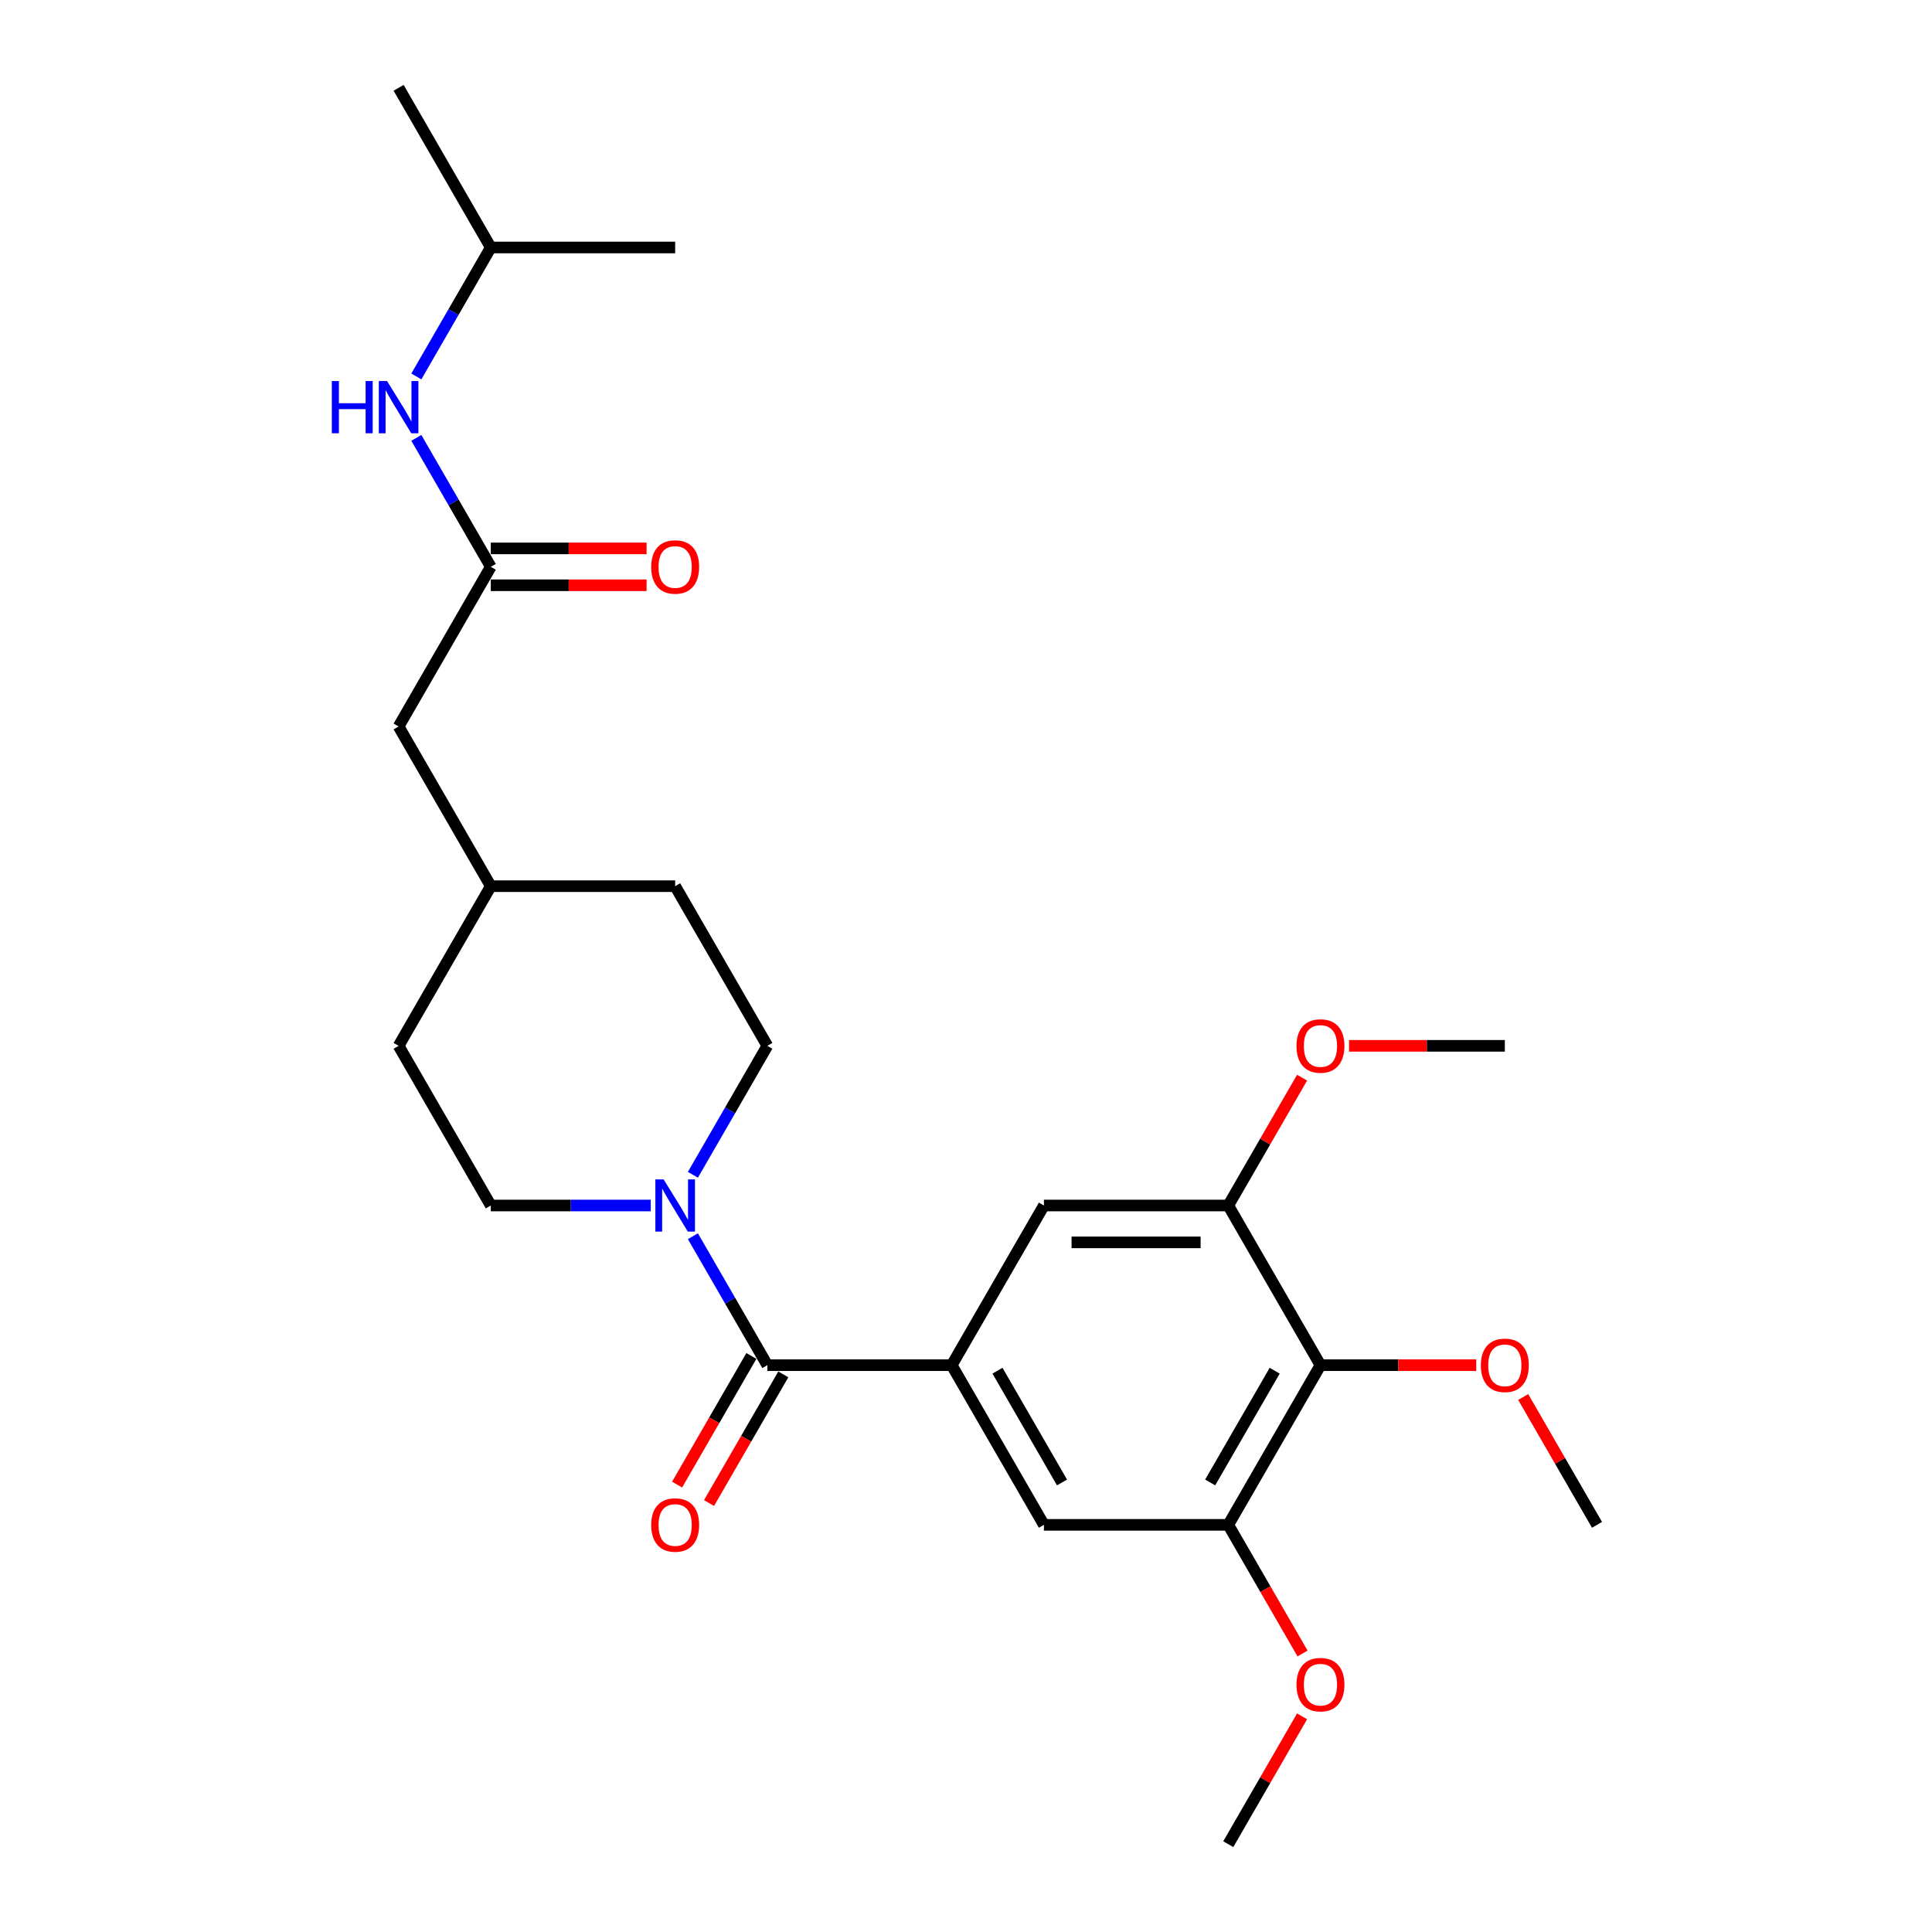 <?xml version='1.0' encoding='iso-8859-1'?>
<svg version='1.1' baseProfile='full'
              xmlns='http://www.w3.org/2000/svg'
                      xmlns:rdkit='http://www.rdkit.org/xml'
                      xmlns:xlink='http://www.w3.org/1999/xlink'
                  xml:space='preserve'
width='1000px' height='1000px' viewBox='0 0 1000 1000'>
<!-- END OF HEADER -->
<rect style='opacity:1.0;fill:#FFFFFF;stroke:none' width='1000' height='1000' x='0' y='0'> </rect>
<path class='bond-0' d='M 397.176,706.612 L 492.606,706.612' style='fill:none;fill-rule:evenodd;stroke:#000000;stroke-width:6px;stroke-linecap:butt;stroke-linejoin:miter;stroke-opacity:1' />
<path class='bond-1' d='M 397.176,706.612 L 377.908,673.239' style='fill:none;fill-rule:evenodd;stroke:#000000;stroke-width:6px;stroke-linecap:butt;stroke-linejoin:miter;stroke-opacity:1' />
<path class='bond-1' d='M 377.908,673.239 L 358.641,639.866' style='fill:none;fill-rule:evenodd;stroke:#0000FF;stroke-width:6px;stroke-linecap:butt;stroke-linejoin:miter;stroke-opacity:1' />
<path class='bond-9' d='M 388.912,701.84 L 369.688,735.137' style='fill:none;fill-rule:evenodd;stroke:#000000;stroke-width:6px;stroke-linecap:butt;stroke-linejoin:miter;stroke-opacity:1' />
<path class='bond-9' d='M 369.688,735.137 L 350.464,768.433' style='fill:none;fill-rule:evenodd;stroke:#FF0000;stroke-width:6px;stroke-linecap:butt;stroke-linejoin:miter;stroke-opacity:1' />
<path class='bond-9' d='M 405.441,711.383 L 386.217,744.68' style='fill:none;fill-rule:evenodd;stroke:#000000;stroke-width:6px;stroke-linecap:butt;stroke-linejoin:miter;stroke-opacity:1' />
<path class='bond-9' d='M 386.217,744.68 L 366.993,777.976' style='fill:none;fill-rule:evenodd;stroke:#FF0000;stroke-width:6px;stroke-linecap:butt;stroke-linejoin:miter;stroke-opacity:1' />
<path class='bond-5' d='M 492.606,706.612 L 540.321,623.967' style='fill:none;fill-rule:evenodd;stroke:#000000;stroke-width:6px;stroke-linecap:butt;stroke-linejoin:miter;stroke-opacity:1' />
<path class='bond-6' d='M 492.606,706.612 L 540.321,789.256' style='fill:none;fill-rule:evenodd;stroke:#000000;stroke-width:6px;stroke-linecap:butt;stroke-linejoin:miter;stroke-opacity:1' />
<path class='bond-6' d='M 516.292,709.465 L 549.693,767.317' style='fill:none;fill-rule:evenodd;stroke:#000000;stroke-width:6px;stroke-linecap:butt;stroke-linejoin:miter;stroke-opacity:1' />
<path class='bond-10' d='M 358.641,608.068 L 377.908,574.695' style='fill:none;fill-rule:evenodd;stroke:#0000FF;stroke-width:6px;stroke-linecap:butt;stroke-linejoin:miter;stroke-opacity:1' />
<path class='bond-10' d='M 377.908,574.695 L 397.176,541.322' style='fill:none;fill-rule:evenodd;stroke:#000000;stroke-width:6px;stroke-linecap:butt;stroke-linejoin:miter;stroke-opacity:1' />
<path class='bond-11' d='M 336.827,623.967 L 295.429,623.967' style='fill:none;fill-rule:evenodd;stroke:#0000FF;stroke-width:6px;stroke-linecap:butt;stroke-linejoin:miter;stroke-opacity:1' />
<path class='bond-11' d='M 295.429,623.967 L 254.032,623.967' style='fill:none;fill-rule:evenodd;stroke:#000000;stroke-width:6px;stroke-linecap:butt;stroke-linejoin:miter;stroke-opacity:1' />
<path class='bond-2' d='M 683.466,706.612 L 635.751,789.256' style='fill:none;fill-rule:evenodd;stroke:#000000;stroke-width:6px;stroke-linecap:butt;stroke-linejoin:miter;stroke-opacity:1' />
<path class='bond-2' d='M 659.78,709.465 L 626.379,767.317' style='fill:none;fill-rule:evenodd;stroke:#000000;stroke-width:6px;stroke-linecap:butt;stroke-linejoin:miter;stroke-opacity:1' />
<path class='bond-14' d='M 683.466,706.612 L 723.785,706.612' style='fill:none;fill-rule:evenodd;stroke:#000000;stroke-width:6px;stroke-linecap:butt;stroke-linejoin:miter;stroke-opacity:1' />
<path class='bond-14' d='M 723.785,706.612 L 764.104,706.612' style='fill:none;fill-rule:evenodd;stroke:#FF0000;stroke-width:6px;stroke-linecap:butt;stroke-linejoin:miter;stroke-opacity:1' />
<path class='bond-26' d='M 683.466,706.612 L 635.751,623.967' style='fill:none;fill-rule:evenodd;stroke:#000000;stroke-width:6px;stroke-linecap:butt;stroke-linejoin:miter;stroke-opacity:1' />
<path class='bond-3' d='M 635.751,789.256 L 540.321,789.256' style='fill:none;fill-rule:evenodd;stroke:#000000;stroke-width:6px;stroke-linecap:butt;stroke-linejoin:miter;stroke-opacity:1' />
<path class='bond-16' d='M 635.751,789.256 L 654.975,822.553' style='fill:none;fill-rule:evenodd;stroke:#000000;stroke-width:6px;stroke-linecap:butt;stroke-linejoin:miter;stroke-opacity:1' />
<path class='bond-16' d='M 654.975,822.553 L 674.199,855.85' style='fill:none;fill-rule:evenodd;stroke:#FF0000;stroke-width:6px;stroke-linecap:butt;stroke-linejoin:miter;stroke-opacity:1' />
<path class='bond-4' d='M 635.751,623.967 L 540.321,623.967' style='fill:none;fill-rule:evenodd;stroke:#000000;stroke-width:6px;stroke-linecap:butt;stroke-linejoin:miter;stroke-opacity:1' />
<path class='bond-4' d='M 621.436,643.053 L 554.636,643.053' style='fill:none;fill-rule:evenodd;stroke:#000000;stroke-width:6px;stroke-linecap:butt;stroke-linejoin:miter;stroke-opacity:1' />
<path class='bond-15' d='M 635.751,623.967 L 654.854,590.88' style='fill:none;fill-rule:evenodd;stroke:#000000;stroke-width:6px;stroke-linecap:butt;stroke-linejoin:miter;stroke-opacity:1' />
<path class='bond-15' d='M 654.854,590.88 L 673.956,557.793' style='fill:none;fill-rule:evenodd;stroke:#FF0000;stroke-width:6px;stroke-linecap:butt;stroke-linejoin:miter;stroke-opacity:1' />
<path class='bond-7' d='M 254.032,293.388 L 206.317,376.033' style='fill:none;fill-rule:evenodd;stroke:#000000;stroke-width:6px;stroke-linecap:butt;stroke-linejoin:miter;stroke-opacity:1' />
<path class='bond-8' d='M 254.032,293.388 L 234.764,260.015' style='fill:none;fill-rule:evenodd;stroke:#000000;stroke-width:6px;stroke-linecap:butt;stroke-linejoin:miter;stroke-opacity:1' />
<path class='bond-8' d='M 234.764,260.015 L 215.496,226.642' style='fill:none;fill-rule:evenodd;stroke:#0000FF;stroke-width:6px;stroke-linecap:butt;stroke-linejoin:miter;stroke-opacity:1' />
<path class='bond-12' d='M 254.032,302.931 L 294.351,302.931' style='fill:none;fill-rule:evenodd;stroke:#000000;stroke-width:6px;stroke-linecap:butt;stroke-linejoin:miter;stroke-opacity:1' />
<path class='bond-12' d='M 294.351,302.931 L 334.67,302.931' style='fill:none;fill-rule:evenodd;stroke:#FF0000;stroke-width:6px;stroke-linecap:butt;stroke-linejoin:miter;stroke-opacity:1' />
<path class='bond-12' d='M 254.032,283.845 L 294.351,283.845' style='fill:none;fill-rule:evenodd;stroke:#000000;stroke-width:6px;stroke-linecap:butt;stroke-linejoin:miter;stroke-opacity:1' />
<path class='bond-12' d='M 294.351,283.845 L 334.67,283.845' style='fill:none;fill-rule:evenodd;stroke:#FF0000;stroke-width:6px;stroke-linecap:butt;stroke-linejoin:miter;stroke-opacity:1' />
<path class='bond-20' d='M 215.496,194.845 L 234.764,161.472' style='fill:none;fill-rule:evenodd;stroke:#0000FF;stroke-width:6px;stroke-linecap:butt;stroke-linejoin:miter;stroke-opacity:1' />
<path class='bond-20' d='M 234.764,161.472 L 254.032,128.099' style='fill:none;fill-rule:evenodd;stroke:#000000;stroke-width:6px;stroke-linecap:butt;stroke-linejoin:miter;stroke-opacity:1' />
<path class='bond-17' d='M 397.176,541.322 L 349.461,458.678' style='fill:none;fill-rule:evenodd;stroke:#000000;stroke-width:6px;stroke-linecap:butt;stroke-linejoin:miter;stroke-opacity:1' />
<path class='bond-18' d='M 254.032,623.967 L 206.317,541.322' style='fill:none;fill-rule:evenodd;stroke:#000000;stroke-width:6px;stroke-linecap:butt;stroke-linejoin:miter;stroke-opacity:1' />
<path class='bond-13' d='M 206.317,376.033 L 254.032,458.678' style='fill:none;fill-rule:evenodd;stroke:#000000;stroke-width:6px;stroke-linecap:butt;stroke-linejoin:miter;stroke-opacity:1' />
<path class='bond-21' d='M 788.405,723.083 L 807.508,756.169' style='fill:none;fill-rule:evenodd;stroke:#FF0000;stroke-width:6px;stroke-linecap:butt;stroke-linejoin:miter;stroke-opacity:1' />
<path class='bond-21' d='M 807.508,756.169 L 826.61,789.256' style='fill:none;fill-rule:evenodd;stroke:#000000;stroke-width:6px;stroke-linecap:butt;stroke-linejoin:miter;stroke-opacity:1' />
<path class='bond-23' d='M 698.257,541.322 L 738.576,541.322' style='fill:none;fill-rule:evenodd;stroke:#FF0000;stroke-width:6px;stroke-linecap:butt;stroke-linejoin:miter;stroke-opacity:1' />
<path class='bond-23' d='M 738.576,541.322 L 778.896,541.322' style='fill:none;fill-rule:evenodd;stroke:#000000;stroke-width:6px;stroke-linecap:butt;stroke-linejoin:miter;stroke-opacity:1' />
<path class='bond-22' d='M 673.956,888.372 L 654.854,921.459' style='fill:none;fill-rule:evenodd;stroke:#FF0000;stroke-width:6px;stroke-linecap:butt;stroke-linejoin:miter;stroke-opacity:1' />
<path class='bond-22' d='M 654.854,921.459 L 635.751,954.545' style='fill:none;fill-rule:evenodd;stroke:#000000;stroke-width:6px;stroke-linecap:butt;stroke-linejoin:miter;stroke-opacity:1' />
<path class='bond-27' d='M 349.461,458.678 L 254.032,458.678' style='fill:none;fill-rule:evenodd;stroke:#000000;stroke-width:6px;stroke-linecap:butt;stroke-linejoin:miter;stroke-opacity:1' />
<path class='bond-19' d='M 206.317,541.322 L 254.032,458.678' style='fill:none;fill-rule:evenodd;stroke:#000000;stroke-width:6px;stroke-linecap:butt;stroke-linejoin:miter;stroke-opacity:1' />
<path class='bond-24' d='M 254.032,128.099 L 206.317,45.455' style='fill:none;fill-rule:evenodd;stroke:#000000;stroke-width:6px;stroke-linecap:butt;stroke-linejoin:miter;stroke-opacity:1' />
<path class='bond-25' d='M 254.032,128.099 L 349.461,128.099' style='fill:none;fill-rule:evenodd;stroke:#000000;stroke-width:6px;stroke-linecap:butt;stroke-linejoin:miter;stroke-opacity:1' />
<path  class='atom-2' d='M 343.488 610.454
L 352.343 624.769
Q 353.221 626.181, 354.634 628.738
Q 356.046 631.296, 356.122 631.449
L 356.122 610.454
L 359.711 610.454
L 359.711 637.48
L 356.008 637.48
L 346.503 621.829
Q 345.396 619.997, 344.213 617.898
Q 343.068 615.798, 342.724 615.149
L 342.724 637.48
L 339.212 637.48
L 339.212 610.454
L 343.488 610.454
' fill='#0000FF'/>
<path  class='atom-9' d='M 171.752 197.231
L 175.417 197.231
L 175.417 208.721
L 189.235 208.721
L 189.235 197.231
L 192.899 197.231
L 192.899 224.257
L 189.235 224.257
L 189.235 211.774
L 175.417 211.774
L 175.417 224.257
L 171.752 224.257
L 171.752 197.231
' fill='#0000FF'/>
<path  class='atom-9' d='M 200.343 197.231
L 209.199 211.545
Q 210.077 212.958, 211.489 215.515
Q 212.901 218.073, 212.978 218.225
L 212.978 197.231
L 216.566 197.231
L 216.566 224.257
L 212.863 224.257
L 203.358 208.606
Q 202.251 206.774, 201.068 204.674
Q 199.923 202.575, 199.579 201.926
L 199.579 224.257
L 196.068 224.257
L 196.068 197.231
L 200.343 197.231
' fill='#0000FF'/>
<path  class='atom-10' d='M 337.056 789.333
Q 337.056 782.843, 340.262 779.217
Q 343.469 775.591, 349.461 775.591
Q 355.454 775.591, 358.661 779.217
Q 361.867 782.843, 361.867 789.333
Q 361.867 795.898, 358.623 799.639
Q 355.378 803.342, 349.461 803.342
Q 343.507 803.342, 340.262 799.639
Q 337.056 795.936, 337.056 789.333
M 349.461 800.288
Q 353.584 800.288, 355.798 797.54
Q 358.05 794.753, 358.05 789.333
Q 358.05 784.027, 355.798 781.355
Q 353.584 778.644, 349.461 778.644
Q 345.339 778.644, 343.087 781.316
Q 340.873 783.988, 340.873 789.333
Q 340.873 794.791, 343.087 797.54
Q 345.339 800.288, 349.461 800.288
' fill='#FF0000'/>
<path  class='atom-13' d='M 337.056 293.465
Q 337.056 286.976, 340.262 283.349
Q 343.469 279.723, 349.461 279.723
Q 355.454 279.723, 358.661 283.349
Q 361.867 286.976, 361.867 293.465
Q 361.867 300.03, 358.623 303.771
Q 355.378 307.474, 349.461 307.474
Q 343.507 307.474, 340.262 303.771
Q 337.056 300.069, 337.056 293.465
M 349.461 304.42
Q 353.584 304.42, 355.798 301.672
Q 358.05 298.885, 358.05 293.465
Q 358.05 288.159, 355.798 285.487
Q 353.584 282.777, 349.461 282.777
Q 345.339 282.777, 343.087 285.449
Q 340.873 288.121, 340.873 293.465
Q 340.873 298.923, 343.087 301.672
Q 345.339 304.42, 349.461 304.42
' fill='#FF0000'/>
<path  class='atom-15' d='M 766.49 706.688
Q 766.49 700.199, 769.696 696.572
Q 772.903 692.946, 778.896 692.946
Q 784.889 692.946, 788.095 696.572
Q 791.301 700.199, 791.301 706.688
Q 791.301 713.253, 788.057 716.994
Q 784.812 720.697, 778.896 720.697
Q 772.941 720.697, 769.696 716.994
Q 766.49 713.292, 766.49 706.688
M 778.896 717.643
Q 783.018 717.643, 785.232 714.895
Q 787.484 712.108, 787.484 706.688
Q 787.484 701.382, 785.232 698.71
Q 783.018 696, 778.896 696
Q 774.773 696, 772.521 698.672
Q 770.307 701.344, 770.307 706.688
Q 770.307 712.146, 772.521 714.895
Q 774.773 717.643, 778.896 717.643
' fill='#FF0000'/>
<path  class='atom-16' d='M 671.06 541.399
Q 671.06 534.909, 674.266 531.283
Q 677.473 527.657, 683.466 527.657
Q 689.459 527.657, 692.665 531.283
Q 695.872 534.909, 695.872 541.399
Q 695.872 547.964, 692.627 551.705
Q 689.382 555.408, 683.466 555.408
Q 677.511 555.408, 674.266 551.705
Q 671.06 548.002, 671.06 541.399
M 683.466 552.354
Q 687.588 552.354, 689.802 549.606
Q 692.054 546.819, 692.054 541.399
Q 692.054 536.093, 689.802 533.421
Q 687.588 530.711, 683.466 530.711
Q 679.343 530.711, 677.091 533.383
Q 674.877 536.055, 674.877 541.399
Q 674.877 546.857, 677.091 549.606
Q 679.343 552.354, 683.466 552.354
' fill='#FF0000'/>
<path  class='atom-17' d='M 671.06 871.977
Q 671.06 865.488, 674.266 861.862
Q 677.473 858.235, 683.466 858.235
Q 689.459 858.235, 692.665 861.862
Q 695.872 865.488, 695.872 871.977
Q 695.872 878.543, 692.627 882.284
Q 689.382 885.986, 683.466 885.986
Q 677.511 885.986, 674.266 882.284
Q 671.06 878.581, 671.06 871.977
M 683.466 882.933
Q 687.588 882.933, 689.802 880.184
Q 692.054 877.398, 692.054 871.977
Q 692.054 866.671, 689.802 863.999
Q 687.588 861.289, 683.466 861.289
Q 679.343 861.289, 677.091 863.961
Q 674.877 866.633, 674.877 871.977
Q 674.877 877.436, 677.091 880.184
Q 679.343 882.933, 683.466 882.933
' fill='#FF0000'/>
</svg>
